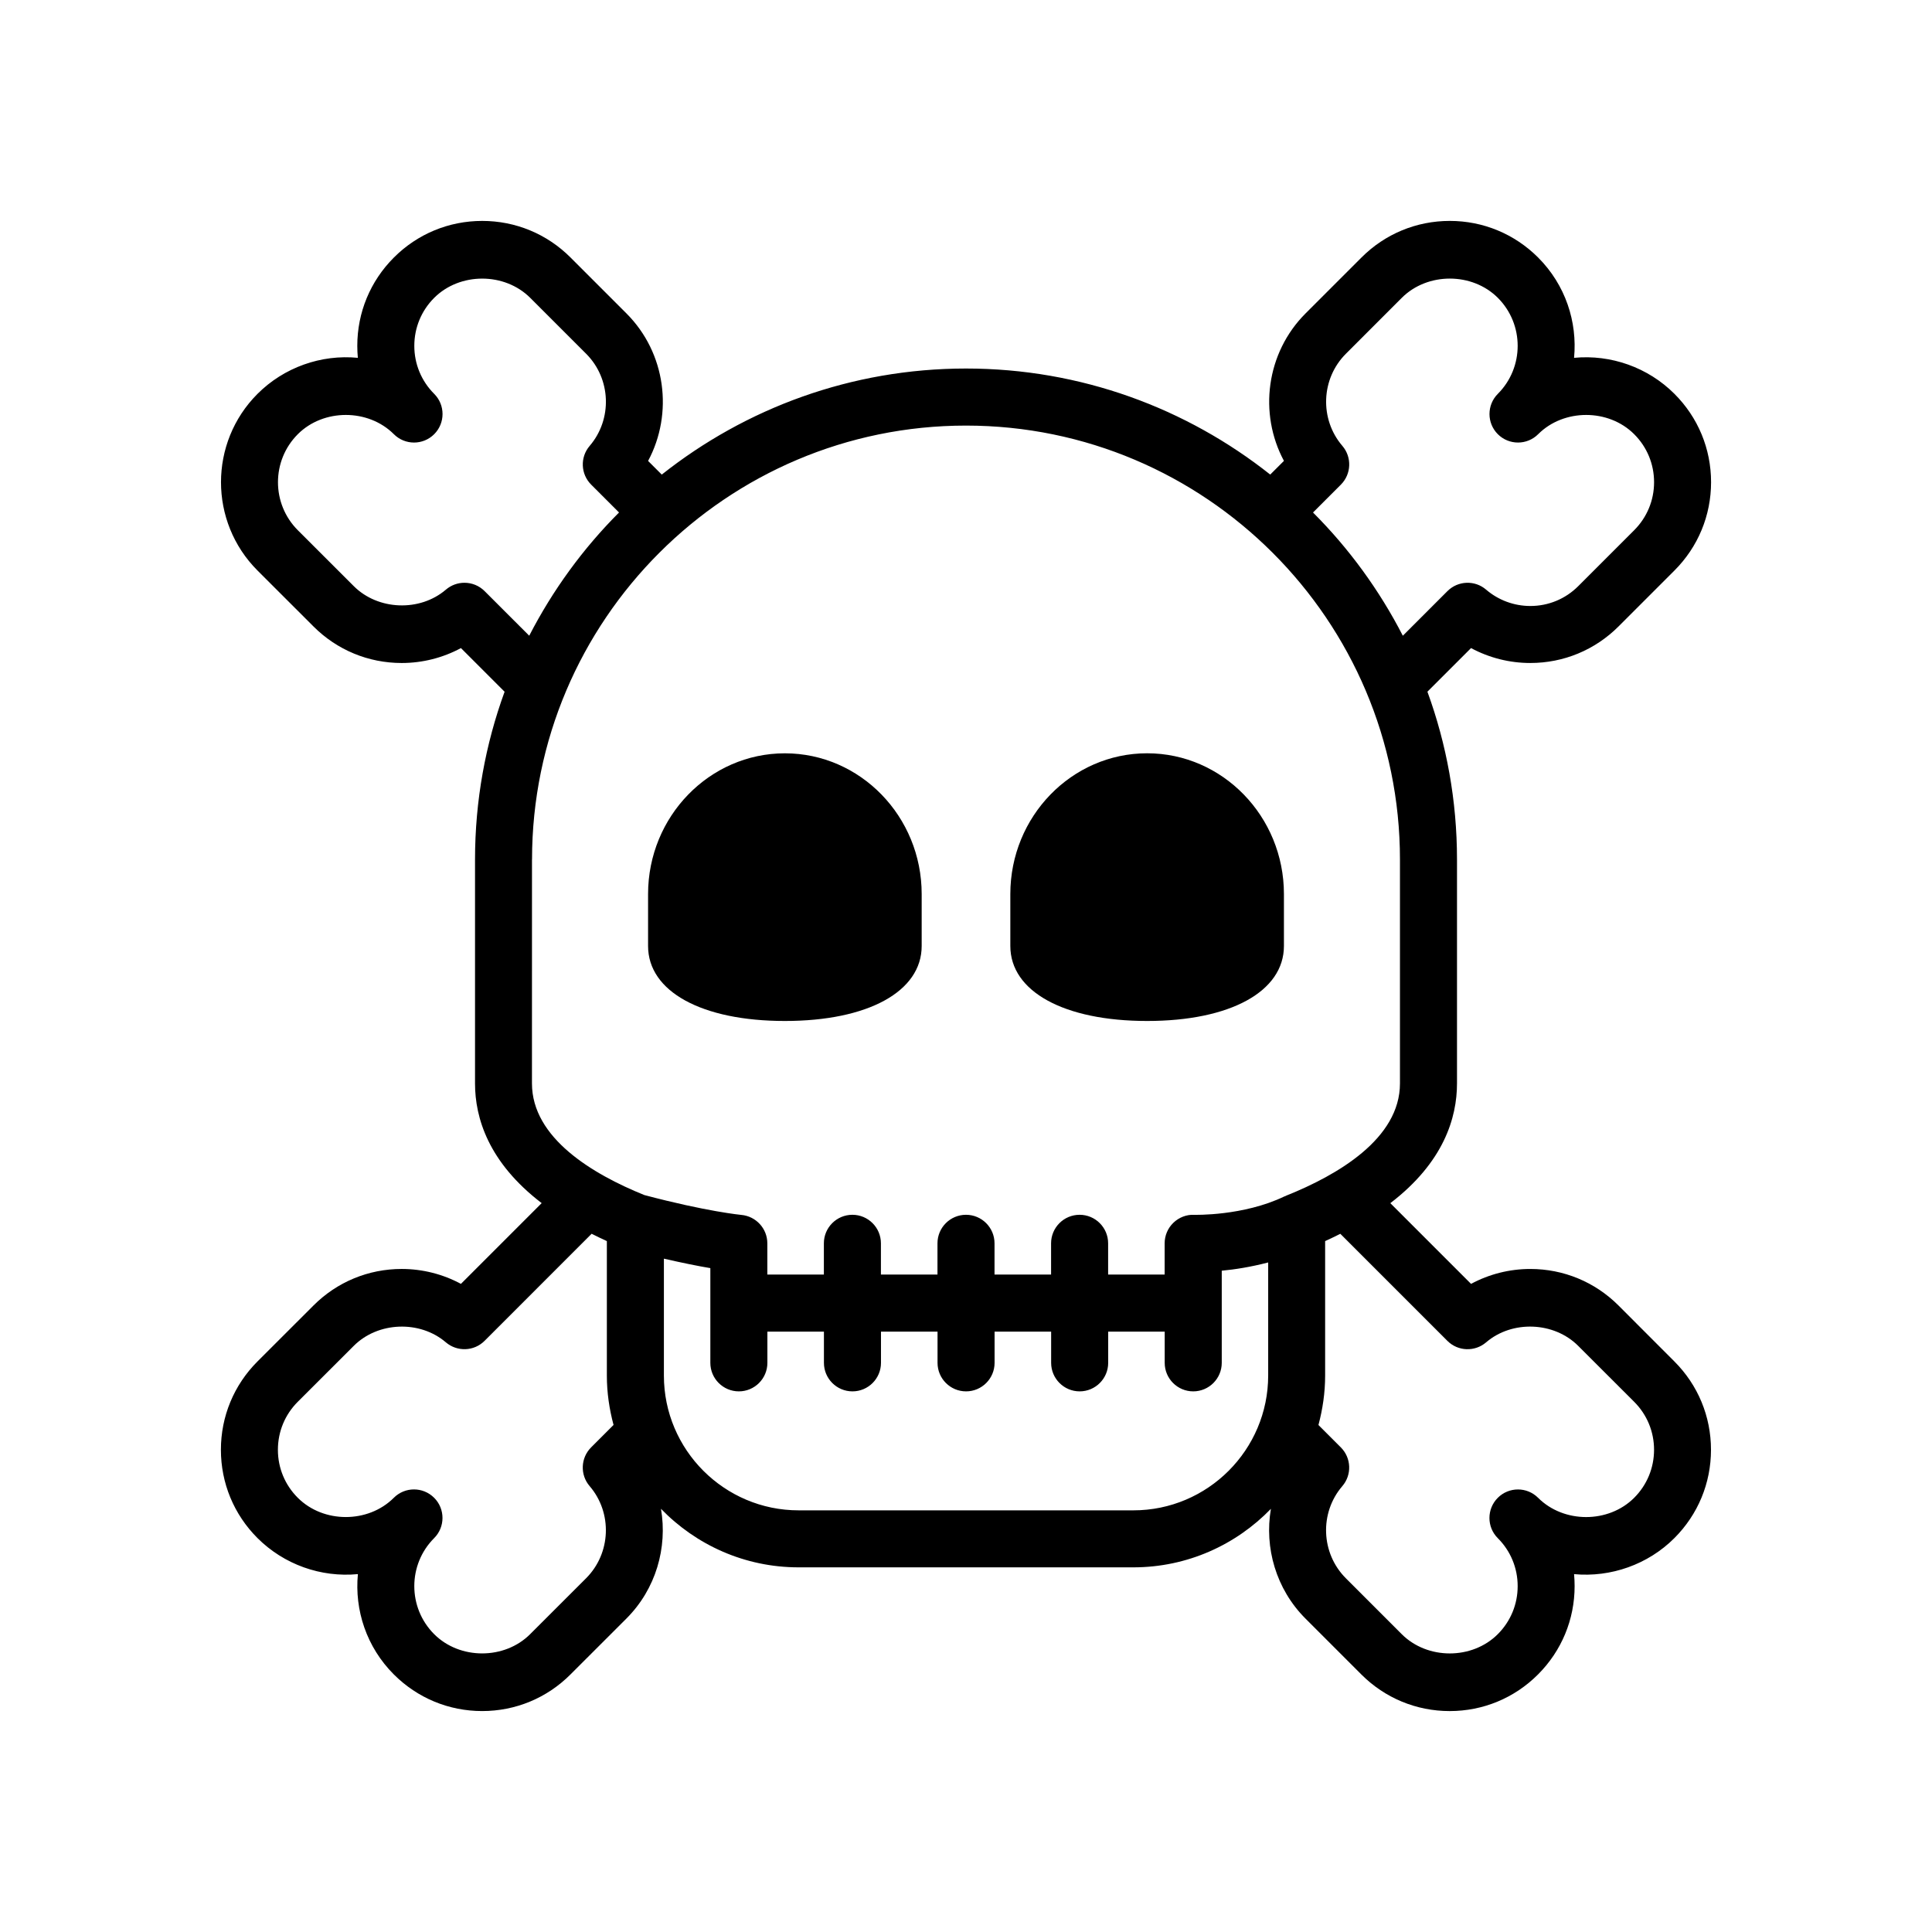 <?xml version="1.0" encoding="UTF-8"?>
<!-- The Best Svg Icon site in the world: iconSvg.co, Visit us! https://iconsvg.co -->
<svg fill="#000000" width="800px" height="800px" version="1.1" viewBox="144 144 512 512" xmlns="http://www.w3.org/2000/svg">
 <g>
  <path d="m572.93 489.98c-6.242-6.246-14.555-9.691-23.391-9.691-5.516 0-10.906 1.375-15.695 3.953l-21.391-21.391c14.113-10.793 17.668-22.59 17.668-31.727v-59.34c0-15.613-2.769-30.59-7.84-44.477l11.562-11.559c4.793 2.578 10.184 3.953 15.699 3.953h0.004c8.832 0 17.133-3.441 23.383-9.688l14.82-14.82c6.254-6.254 9.703-14.57 9.703-23.41 0-8.848-3.449-17.16-9.703-23.406-7.012-7.012-16.82-10.48-26.605-9.547 0.91-9.5-2.266-19.324-9.527-26.586-6.254-6.254-14.57-9.699-23.406-9.699-8.848 0-17.16 3.445-23.406 9.699l-14.82 14.82c-10.445 10.445-12.473 26.492-5.727 39.074l-3.633 3.629c-22.184-17.574-50.184-28.102-80.621-28.102-30.434 0-58.445 10.535-80.629 28.109l-3.621-3.621c6.742-12.59 4.715-28.641-5.734-39.086l-14.82-14.82c-6.246-6.254-14.566-9.699-23.406-9.699-8.844 0-17.16 3.445-23.406 9.699-6.254 6.254-9.699 14.566-9.699 23.406 0 1.066 0.051 2.125 0.145 3.176-9.742-0.945-19.574 2.535-26.586 9.547-12.906 12.906-12.906 33.91 0 46.824l14.828 14.816c6.242 6.246 14.551 9.688 23.383 9.688 5.516 0 10.906-1.375 15.699-3.953l11.566 11.566c-5.062 13.879-7.836 28.859-7.836 44.465v59.34c0 9.133 3.559 20.934 17.664 31.719l-21.398 21.398c-4.793-2.578-10.184-3.953-15.699-3.953-8.832 0-17.141 3.445-23.383 9.691l-14.828 14.816c-6.254 6.254-9.699 14.57-9.699 23.41 0 8.844 3.445 17.16 9.699 23.406 7.019 7.012 16.832 10.488 26.605 9.547-0.91 9.508 2.262 19.324 9.523 26.586 6.254 6.258 14.57 9.707 23.41 9.707 8.844 0 17.16-3.449 23.406-9.707l14.828-14.816c7.82-7.824 10.918-18.785 9.152-29.078 9.246 9.551 22.164 15.516 36.477 15.516h88.695c14.305 0 27.223-5.965 36.465-15.504-1.758 10.289 1.34 21.246 9.152 29.07l14.812 14.816c6.254 6.258 14.574 9.707 23.418 9.707s17.16-3.449 23.406-9.707c6.254-6.254 9.699-14.57 9.699-23.406 0-1.066-0.051-2.125-0.145-3.176 9.734 0.902 19.574-2.539 26.586-9.551 6.254-6.254 9.699-14.57 9.699-23.406 0-8.836-3.445-17.156-9.699-23.406zm-73.191-227.82c-6.082-7.09-5.672-17.805 0.934-24.406l14.82-14.828c6.801-6.797 18.645-6.797 25.449 0 7.012 7.019 7.012 18.434-0.004 25.453-1.473 1.477-2.207 3.41-2.207 5.344s0.734 3.871 2.211 5.344c2.953 2.949 7.738 2.953 10.691-0.004 6.797-6.797 18.645-6.793 25.441 0.004 3.402 3.394 5.273 7.914 5.273 12.723 0 4.805-1.875 9.324-5.273 12.723l-14.82 14.82c-3.394 3.391-7.898 5.262-12.695 5.262-4.301 0-8.465-1.535-11.719-4.328-2.984-2.574-7.461-2.41-10.262 0.395l-11.812 11.812c-6.227-12.098-14.262-23.121-23.801-32.656l7.387-7.387c2.781-2.797 2.961-7.269 0.387-10.27zm-227.31 38.492c-1.473-1.473-3.406-2.211-5.344-2.211-1.754 0-3.5 0.605-4.922 1.824-6.891 5.906-17.98 5.5-24.41-0.934l-14.828-14.816c-7.012-7.019-7.012-18.434 0-25.449 6.801-6.801 18.652-6.797 25.453 0 2.953 2.953 7.734 2.953 10.688 0 1.477-1.477 2.211-3.41 2.211-5.344s-0.734-3.871-2.211-5.344c-3.402-3.402-5.269-7.914-5.269-12.723 0-4.805 1.867-9.324 5.269-12.723 6.801-6.797 18.645-6.797 25.449 0l14.82 14.82c6.606 6.606 7.012 17.324 0.934 24.414-2.574 2.996-2.402 7.473 0.395 10.262l7.387 7.387c-9.539 9.539-17.566 20.559-23.801 32.656zm12.566 71.133c0-63.414 51.59-115 115-115 63.418 0 115.01 51.59 115.01 115v59.34c0 14.609-16.426 24.25-30.191 29.754-0.055 0.023-0.102 0.066-0.152 0.09-0.105 0.047-0.207 0.066-0.312 0.109-10.879 5.223-23.746 4.863-23.859 4.863-2.023-0.109-4.051 0.68-5.531 2.106s-2.316 3.391-2.316 5.445v8.277h-14.977v-8.277c0-4.172-3.387-7.559-7.559-7.559s-7.559 3.387-7.559 7.559v8.277h-14.988v-8.277c0-4.172-3.387-7.559-7.559-7.559s-7.559 3.387-7.559 7.559v8.277h-14.988v-8.277c0-4.172-3.387-7.559-7.559-7.559s-7.559 3.387-7.559 7.559v8.277h-14.984v-8.277c0-3.91-3.004-7.18-6.898-7.527-0.09-0.012-9.109-0.863-25.711-5.266-13.684-5.535-29.766-15.113-29.766-29.578l0.008-59.336zm15.266 166.05c6.082 7.082 5.672 17.805-0.934 24.414l-14.832 14.82c-6.785 6.797-18.637 6.812-25.441-0.004-7.012-7.019-7.012-18.43 0-25.449 1.477-1.477 2.211-3.41 2.211-5.344 0-1.934-0.734-3.875-2.211-5.344-2.953-2.953-7.734-2.953-10.688 0-6.801 6.805-18.645 6.805-25.449-0.004-3.402-3.391-5.269-7.906-5.269-12.711 0-4.812 1.867-9.332 5.269-12.727l14.832-14.816c6.43-6.438 17.527-6.832 24.406-0.938 3.004 2.562 7.465 2.402 10.262-0.395l28.371-28.375c1.309 0.656 2.625 1.305 4.035 1.941v35.641c0 4.527 0.656 8.902 1.773 13.082l-5.945 5.945c-2.789 2.793-2.965 7.269-0.391 10.262zm144.09 6.422h-88.699c-19.688 0-35.711-16.02-35.711-35.711v-30.988c5.043 1.16 9.234 1.996 12.309 2.508v25.102c0 4.172 3.387 7.559 7.559 7.559 4.172 0 7.559-3.387 7.559-7.559v-8.277h14.984v8.277c0 4.172 3.387 7.559 7.559 7.559s7.559-3.387 7.559-7.559v-8.277h14.988v8.277c0 4.172 3.387 7.559 7.559 7.559s7.559-3.387 7.559-7.559v-8.277h14.988v8.277c0 4.172 3.387 7.559 7.559 7.559 4.172 0 7.559-3.387 7.559-7.559v-8.277h14.977v8.277c0 4.172 3.387 7.559 7.559 7.559 4.172 0 7.559-3.387 7.559-7.559v-24.418c3.438-0.316 7.742-0.996 12.305-2.188v29.98c-0.016 19.695-16.035 35.715-35.727 35.715zm132.72-3.32c-6.801 6.801-18.652 6.801-25.453 0-2.953-2.953-7.734-2.953-10.688 0-1.477 1.477-2.211 3.41-2.211 5.344s0.734 3.871 2.211 5.344c3.402 3.402 5.269 7.914 5.269 12.723 0 4.805-1.867 9.324-5.273 12.727-6.793 6.801-18.645 6.805-25.449-0.004l-14.812-14.816c-6.609-6.609-7.023-17.332-0.941-24.41 2.578-2.996 2.41-7.473-0.387-10.27l-5.934-5.934c1.117-4.188 1.773-8.559 1.773-13.094v-35.641c1.41-0.637 2.719-1.285 4.027-1.934l28.371 28.371c2.797 2.797 7.269 2.957 10.262 0.395 6.871-5.906 17.977-5.508 24.41 0.938l14.828 14.816c3.402 3.402 5.269 7.914 5.269 12.723-0.004 4.805-1.875 9.324-5.273 12.723z"/>
  <path d="m352 414.57c22.023 0 36.254-7.805 36.254-19.879v-13.754c0-20.57-16.27-37.301-36.254-37.301s-36.254 16.738-36.254 37.301v13.754c-0.004 12.074 14.23 19.879 36.254 19.879z"/>
  <path d="m448 414.57c22.023 0 36.254-7.805 36.254-19.879v-13.754c0-20.57-16.262-37.309-36.25-37.309-19.996 0-36.258 16.738-36.258 37.309v13.754c0 12.074 14.234 19.879 36.254 19.879z"/>
 </g>
</svg>